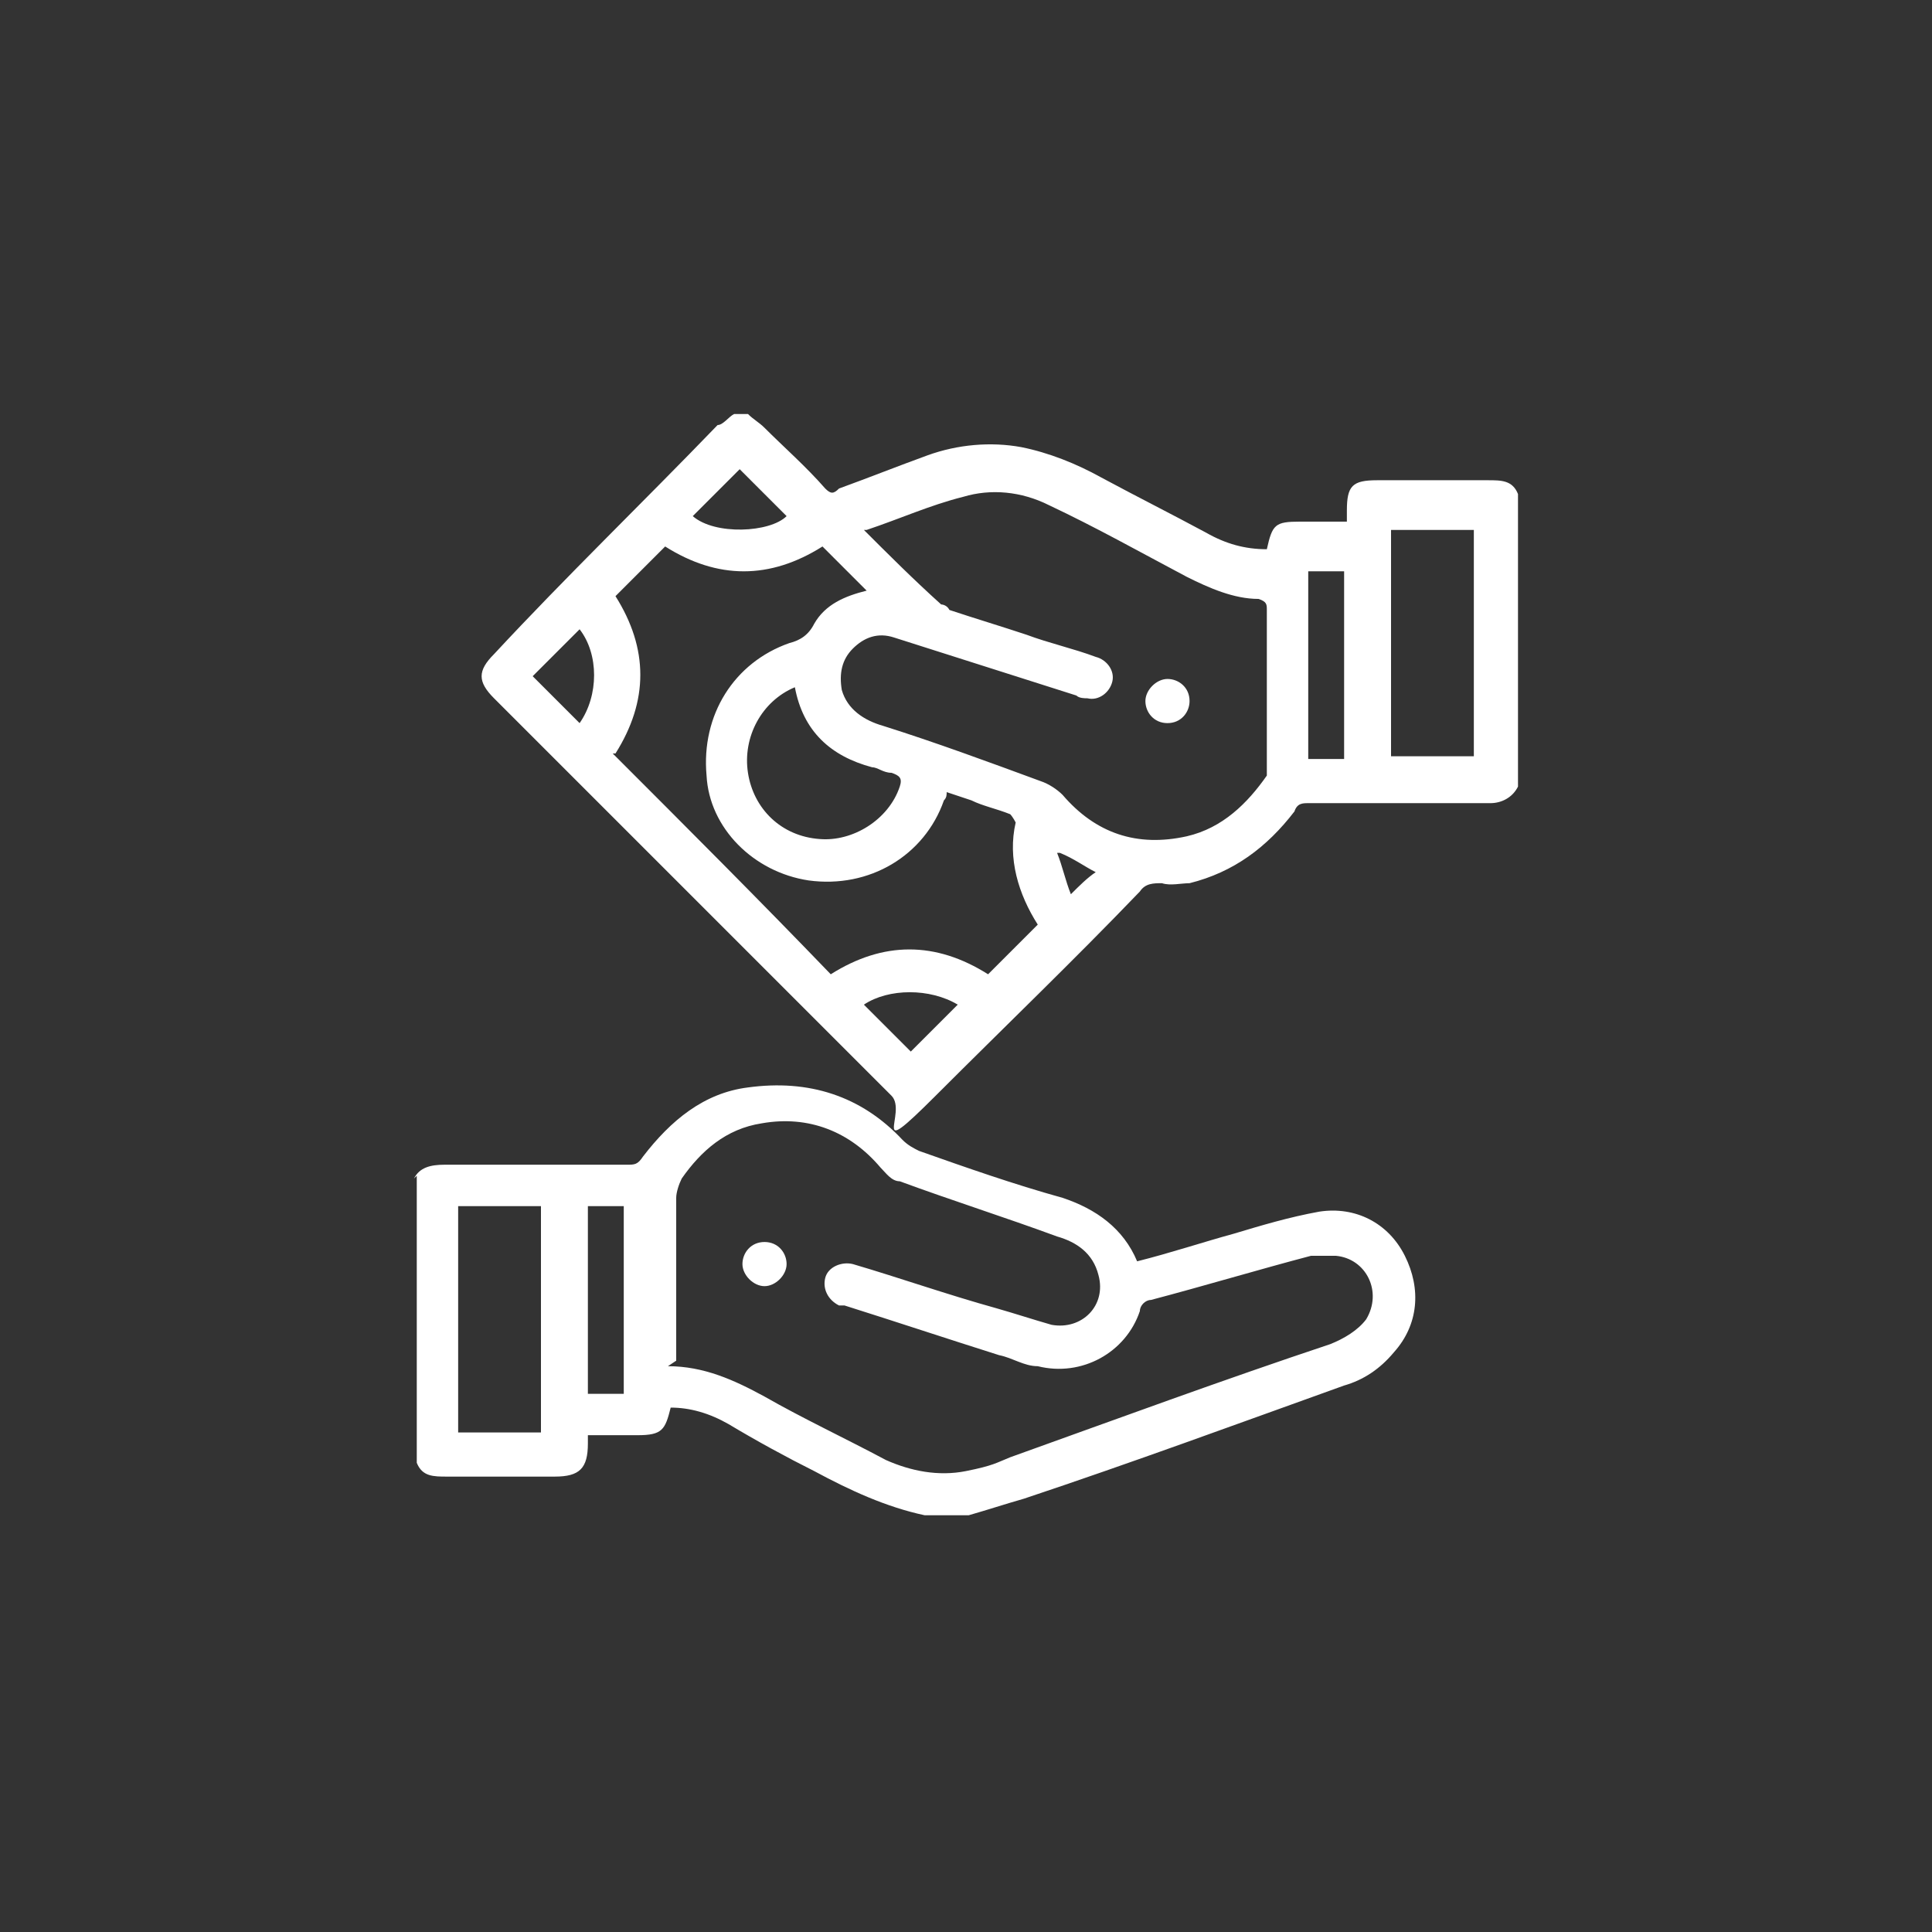 <?xml version="1.0" encoding="UTF-8"?>
<svg xmlns="http://www.w3.org/2000/svg" version="1.1" viewBox="0 0 70 70">
  <rect x="0" y="0" width="70" height="70" fill="#333333" stroke="none"/>
  <defs>
    <style>
      .cls-1 {
        fill: #fff;
      }
    </style>
  </defs>
  <!-- Generator: Adobe Illustrator 28.6.0, SVG Export Plug-In . SVG Version: 1.2.0 Build 709)  -->
  <g>
    <g id="Layer_1">
      <g id="Layer_1-2" data-name="Layer_1">
        <g>
          <path class="cls-1" d="M55,28.5c-.2.4-.6.6-1,.6h-6.6c-.2,0-.4,0-.5.3-1,1.3-2.2,2.2-3.8,2.6-.3,0-.7.1-1,0-.3,0-.6,0-.8.3-2.4,2.5-4.9,4.9-7.4,7.4s-1,.6-1.6,0c-4.8-4.8-9.6-9.6-14.4-14.4-.6-.6-.6-1,0-1.6,2.6-2.8,5.4-5.5,8.1-8.3.2,0,.4-.3.6-.4h.5c.2.2.4.3.6.5.7.7,1.5,1.4,2.2,2.2.2.2.3.2.5,0,1.1-.4,2.1-.8,3.2-1.2,1.1-.4,2.3-.5,3.4-.3,1,.2,2,.6,2.9,1.1,1.3.7,2.5,1.3,3.8,2,.7.4,1.4.6,2.2.6.2-.9.3-1,1.2-1h1.7v-.4c0-.9.2-1.1,1.1-1.1h4c.5,0,.9,0,1.1.5v10.4h0ZM31.2,19.1c1,1,1.9,1.9,2.9,2.8,0,0,.2,0,.3.2.9.3,1.9.6,2.8.9.8.3,1.7.5,2.5.8.4.1.7.5.6.9s-.5.7-.9.6c-.1,0-.3,0-.4-.1-2.2-.7-4.4-1.4-6.6-2.1-.6-.2-1.1,0-1.5.4s-.5.9-.4,1.5c.2.7.8,1.1,1.5,1.3,1.9.6,3.8,1.3,5.7,2,.3.1.6.3.8.5,1.2,1.4,2.7,1.9,4.5,1.5,1.3-.3,2.2-1.2,2.9-2.2v-6c0-.2,0-.3-.3-.4-.9,0-1.8-.4-2.6-.8-1.7-.9-3.3-1.8-5-2.6-1-.5-2.1-.6-3.1-.3-1.2.3-2.3.8-3.5,1.2h-.2ZM22.2,27.3c2.7,2.7,5.3,5.3,7.9,8,1.9-1.2,3.8-1.2,5.7,0l1.8-1.8c-.7-1.1-1.1-2.4-.8-3.7,0,0-.1-.2-.2-.3-.5-.2-1-.3-1.4-.5-.3-.1-.6-.2-.9-.3,0,.1,0,.2-.1.3-.7,2-2.7,3.2-4.9,2.9-2-.3-3.6-1.9-3.7-3.8-.2-2.2,1-4.1,3-4.8.4-.1.7-.3.9-.7.4-.7,1.1-1,1.9-1.2-.5-.5-1.1-1.1-1.6-1.6-1.9,1.2-3.8,1.2-5.7,0-.6.6-1.2,1.2-1.8,1.8,1.2,1.9,1.2,3.8,0,5.7h0ZM53.4,19.2h-3v8.2h3v-8.2ZM28.8,24.9c-1.2.5-1.9,1.8-1.7,3.1s1.2,2.3,2.6,2.4c1.2.1,2.5-.7,2.9-1.9.1-.3,0-.4-.3-.5-.3,0-.5-.2-.7-.2-1.5-.4-2.5-1.3-2.8-2.9ZM48.7,27.5v-6.8h-1.3v6.8h1.3ZM19.3,24.5c.6.6,1.1,1.1,1.7,1.7.7-1,.7-2.5,0-3.4-.6.6-1.2,1.2-1.7,1.7ZM34.7,36.4c-1-.6-2.5-.6-3.4,0l1.7,1.7c.5-.5,1.1-1.1,1.7-1.7ZM26.8,17c-.6.6-1.1,1.1-1.7,1.7.8.7,2.8.6,3.4,0-.6-.6-1.1-1.1-1.7-1.7ZM38.3,30.9h0c.2.5.3,1,.5,1.5.3-.3.6-.6.9-.8-.4-.2-.8-.5-1.3-.7h-.1Z"/>
          <path class="cls-1" d="M15,42.7c.2-.4.6-.5,1.1-.5h6.6c.3,0,.4,0,.6-.3,1-1.3,2.2-2.3,3.8-2.5,2.2-.3,4.1.3,5.6,1.9.2.2.4.3.6.4,1.7.6,3.4,1.2,5.2,1.7,1.2.4,2.2,1.1,2.7,2.3,1.2-.3,2.4-.7,3.5-1,1-.3,2-.6,3.1-.8,1.3-.2,2.5.4,3.1,1.6s.5,2.5-.4,3.5c-.5.6-1.1,1-1.8,1.2-3.9,1.4-7.7,2.8-11.6,4.1-.7.2-1.3.4-2,.6h-1.6c-1.4-.3-2.7-.9-4-1.6-1-.5-2.1-1.1-3.1-1.7-.7-.4-1.4-.6-2.1-.6-.2.8-.3,1-1.2,1h-1.8v.3c0,.9-.3,1.2-1.2,1.2h-3.9c-.5,0-.9,0-1.1-.5v-10.4h0ZM24.2,49.5c1.3,0,2.4.5,3.5,1.1,1.4.8,2.9,1.5,4.4,2.3.9.4,1.9.6,2.9.4s1.1-.3,1.6-.5c3.9-1.4,7.7-2.8,11.6-4.1.5-.2,1-.5,1.3-.9.6-1,0-2.2-1.1-2.3h-.9c-1.9.5-3.9,1.1-5.8,1.6-.2,0-.4.2-.4.4-.5,1.5-2.1,2.4-3.7,2-.5,0-.9-.3-1.4-.4-1.9-.6-3.7-1.2-5.6-1.8h-.2c-.4-.2-.6-.6-.5-1s.6-.6,1-.5c1.7.5,3.4,1.1,5.2,1.6.7.2,1.3.4,2,.6,1.1.2,2-.7,1.7-1.8-.2-.8-.8-1.2-1.5-1.4-1.9-.7-3.8-1.3-5.7-2-.3,0-.5-.3-.7-.5-1.1-1.3-2.6-1.9-4.3-1.6-1.3.2-2.2,1-2.9,2-.1.2-.2.5-.2.7v5.9l-.3.2ZM16.6,43.7v8.2h3v-8.2h-3ZM22.6,43.7h-1.3v6.8h1.3s0-6.8,0-6.8Z"/>
          <path class="cls-1" d="M43.1,25.4c0,.4-.3.8-.8.8s-.8-.4-.8-.8.4-.8.8-.8.8.3.8.8Z"/>
          <path class="cls-1" d="M26.9,45.8c0-.4.3-.8.8-.8s.8.4.8.8-.4.8-.8.8-.8-.4-.8-.8Z"/>
        </g>
      </g>
    </g>
  </g>
</svg>